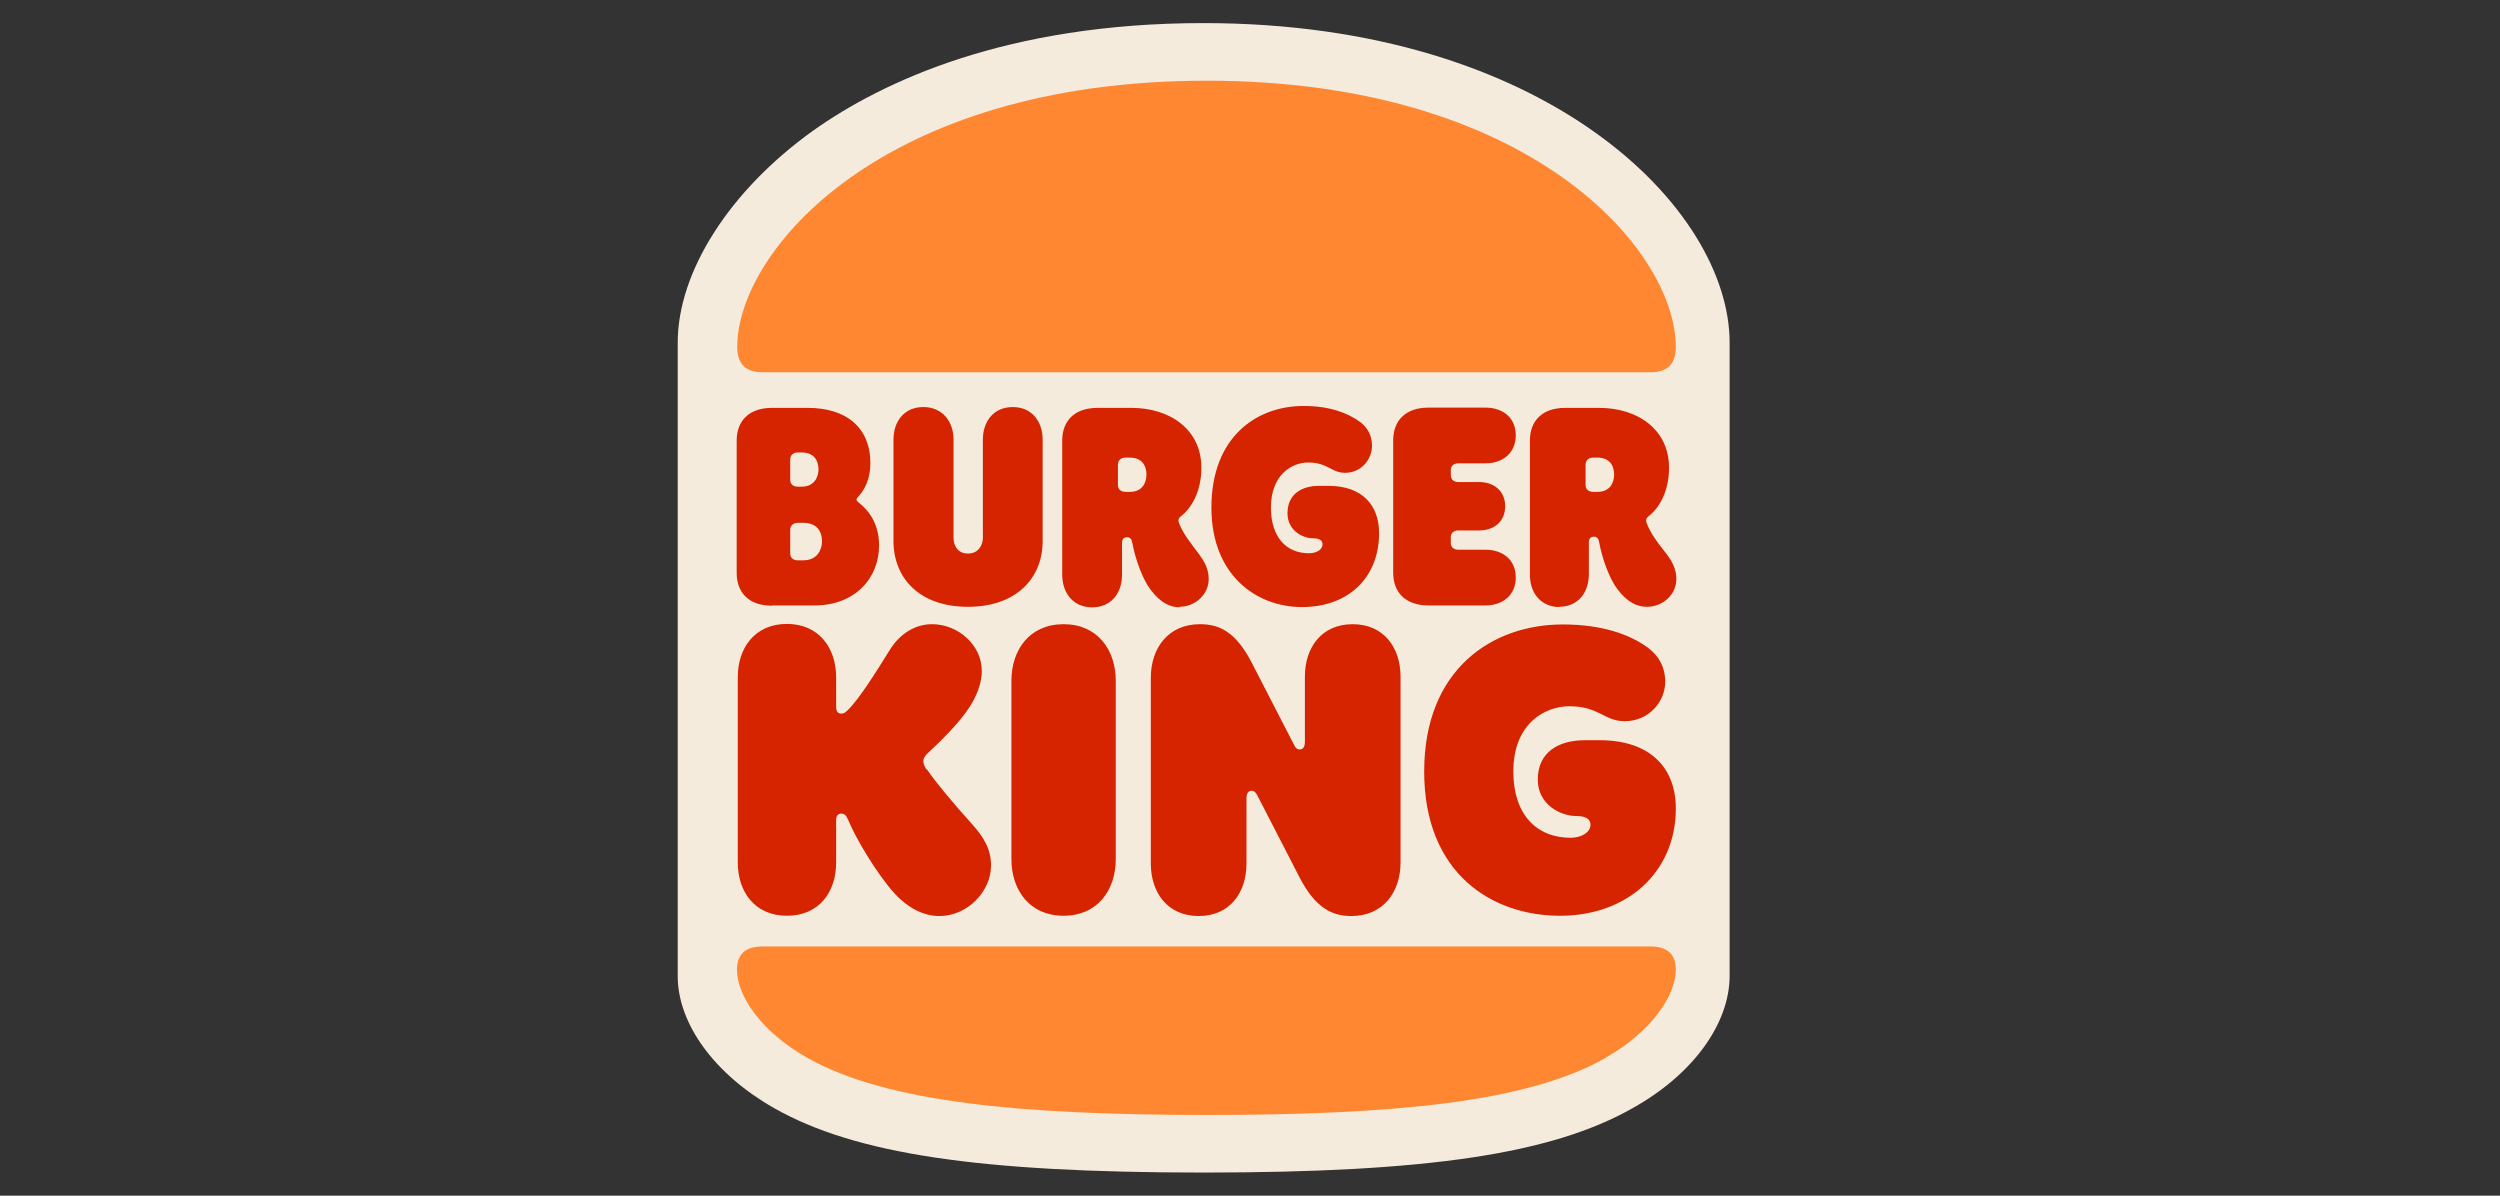 <?xml version="1.0" encoding="UTF-8"?><svg id="a" xmlns="http://www.w3.org/2000/svg" viewBox="0 0 92 44"><rect x="0" y="0" width="92" height="44" fill="#333333" stroke="none"/><path d="M44.3,43.15c-8.26,0-12.83-.68-15.81-2.37-2.19-1.24-3.55-3.1-3.55-4.86V12.61c0-2.62,1.92-5.61,4.98-7.8,2.55-1.81,7.12-3.96,14.37-3.96,12.64,0,19.36,6.83,19.36,11.76v23.3c0,1.77-1.36,3.64-3.57,4.87-2.96,1.68-7.53,2.37-15.79,2.37" style="fill:#f5ebdc; stroke-width:0px;"/><path d="M59.07,38.94c-2.88,1.63-7.83,2.09-14.67,2.09s-11.79-.47-14.67-2.09c-1.73-.97-2.61-2.3-2.61-3.26,0-.54.29-.85.93-.85h32.69c.64,0,.93.31.93.85,0,.95-.88,2.28-2.61,3.26h0M60.74,13.7H28.06c-.64,0-.93-.33-.93-.93,0-3.54,5.33-9.8,17.27-9.8s17.27,6.25,17.27,9.8c0,.6-.29.93-.93.93h0" style="fill:#ff8732; stroke-width:0px;"/><path d="M34.09,28.31c-.1-.15-.11-.25-.11-.3,0-.12.07-.21.2-.33.31-.29,1.08-1.01,1.5-1.66.32-.5.45-.95.45-1.33,0-.96-.88-1.72-1.83-1.72-.61,0-1.19.34-1.57.97-.52.84-1.14,1.82-1.54,2.2-.1.1-.16.12-.23.12-.13,0-.19-.09-.19-.23v-1.11c0-1.08-.64-1.96-1.81-1.96s-1.81.87-1.81,1.96v6.82c0,1.08.63,1.96,1.81,1.96s1.81-.87,1.81-1.96v-1.57c0-.13.06-.23.19-.23.18,0,.22.18.27.27.25.61,1,1.9,1.69,2.67.47.51,1.04.83,1.65.83,1.03,0,1.9-.9,1.9-1.86,0-.6-.26-1.04-.74-1.57-.62-.68-1.35-1.56-1.62-1.97h0M47.91,22.34c1.74,0,2.84-1.11,2.84-2.72,0-1.03-.62-1.74-1.86-1.74h-.35c-.65,0-1.16.31-1.16,1.01,0,.62.54.92.95.92.21,0,.34.07.34.22,0,.2-.23.33-.5.33-.83,0-1.4-.59-1.4-1.68,0-1.22.78-1.66,1.37-1.66.73,0,.85.38,1.36.38.59,0,.99-.49.99-1,0-.38-.17-.66-.42-.86-.47-.34-1.12-.6-2.1-.6-1.72,0-3.39,1.13-3.39,3.74,0,2.5,1.67,3.66,3.33,3.66h0M28.42,22.28h1.56c1.47,0,2.37-.99,2.37-2.21,0-.99-.59-1.44-.72-1.55-.05-.04-.11-.09-.11-.13,0-.05.03-.08.09-.14.21-.24.42-.63.42-1.2,0-1.33-.9-2.04-2.3-2.04h-1.32c-.88,0-1.3.51-1.3,1.2v4.88c0,.69.42,1.2,1.3,1.2h0M29.08,16.91c0-.14.09-.26.28-.26h.14c.48,0,.62.33.62.62,0,.27-.14.64-.62.64h-.14c-.19,0-.28-.11-.28-.25v-.75h0M29.08,19.5c0-.14.09-.26.28-.26h.2c.53,0,.69.35.69.68,0,.29-.16.7-.69.7h-.2c-.19,0-.28-.11-.28-.26v-.86M57.37,22.33c.71,0,1.1-.53,1.1-1.2v-1.17c0-.14.07-.21.18-.21.13,0,.18.08.2.21.1.56.37,1.33.67,1.72.38.5.73.65,1.09.65.58,0,1.08-.45,1.08-1.02,0-.38-.16-.65-.35-.91-.38-.48-.61-.79-.75-1.17-.03-.09-.01-.17.09-.24.34-.27.74-.85.74-1.78,0-1.41-1.16-2.2-2.57-2.2h-1.25c-.88,0-1.3.51-1.3,1.2v4.94c0,.66.39,1.19,1.1,1.19h0M58.35,17.1c0-.14.09-.26.28-.26h.16c.47,0,.61.33.61.62s-.14.64-.61.64h-.16c-.19,0-.28-.11-.28-.25v-.75h0M39.14,22.97c-1.24,0-1.92.93-1.92,2.09v6.55c0,1.16.68,2.09,1.92,2.09s1.92-.93,1.92-2.09v-6.55c0-1.16-.68-2.09-1.92-2.09M58.86,27.24h-.54c-.98,0-1.73.45-1.73,1.45,0,.91.82,1.34,1.43,1.34.3,0,.51.09.51.32,0,.29-.35.48-.73.48-1.25,0-2.11-.85-2.11-2.44,0-1.76,1.16-2.4,2.06-2.4,1.1,0,1.28.55,2.04.55.89,0,1.49-.72,1.49-1.45,0-.54-.24-.96-.63-1.25-.68-.5-1.7-.86-3.14-.86-2.58,0-5.1,1.63-5.1,5.41s2.52,5.31,5,5.31,4.26-1.61,4.26-3.95c0-1.48-.93-2.51-2.8-2.51M54.67,22.28c.62,0,1.11-.37,1.11-1.03s-.49-1.02-1.11-1.02h-1c-.19,0-.28-.11-.28-.25v-.21c0-.14.09-.25.28-.25h.77c.53,0,.95-.32.95-.89s-.42-.89-.95-.89h-.77c-.19,0-.28-.11-.28-.26v-.18c0-.14.09-.25.28-.25h1c.62,0,1.11-.37,1.11-1.03s-.49-1.02-1.11-1.02h-2.1c-.88,0-1.3.51-1.3,1.2v4.88c0,.69.42,1.2,1.3,1.2h2.1s0,0,0,0M35.62,22.33c1.8,0,2.75-1.07,2.75-2.42v-3.73c0-.66-.39-1.2-1.1-1.2s-1.1.53-1.1,1.2v3.61c0,.27-.16.58-.55.58s-.53-.31-.53-.58v-3.61c0-.66-.4-1.2-1.11-1.2s-1.1.53-1.1,1.2v3.73c0,1.35.94,2.42,2.74,2.42h0M43.4,22.33c.58,0,1.08-.45,1.08-1.02,0-.38-.16-.65-.35-.91-.32-.42-.61-.79-.75-1.17-.03-.09-.01-.17.09-.24.34-.27.74-.85.74-1.78,0-1.41-1.16-2.2-2.57-2.2h-1.25c-.88,0-1.3.51-1.3,1.2v4.94c0,.66.39,1.2,1.1,1.2s1.1-.53,1.1-1.2v-1.17c0-.14.07-.21.18-.21.13,0,.18.08.2.21.1.56.37,1.33.67,1.72.38.5.73.65,1.09.65h0M41.58,18.1h-.16c-.19,0-.28-.11-.28-.25v-.75c0-.14.09-.26.28-.26h.16c.47,0,.61.33.61.62s-.14.64-.61.64h0M49.78,22.97c-1.14,0-1.76.85-1.76,1.93v2.39c0,.2-.07.29-.19.29-.09,0-.16-.05-.23-.21l-1.54-2.99c-.59-1.14-1.2-1.41-1.9-1.41-1.16,0-1.81.87-1.81,1.97v6.84c0,1.07.62,1.93,1.76,1.93s1.76-.85,1.76-1.93v-2.39c0-.2.07-.29.19-.29.09,0,.16.06.23.21l1.54,2.99c.59,1.14,1.22,1.41,1.9,1.41,1.16,0,1.81-.87,1.81-1.97v-6.84c0-1.07-.62-1.93-1.76-1.93h0" style="fill:#d62300; stroke-width:0px;"/></svg>